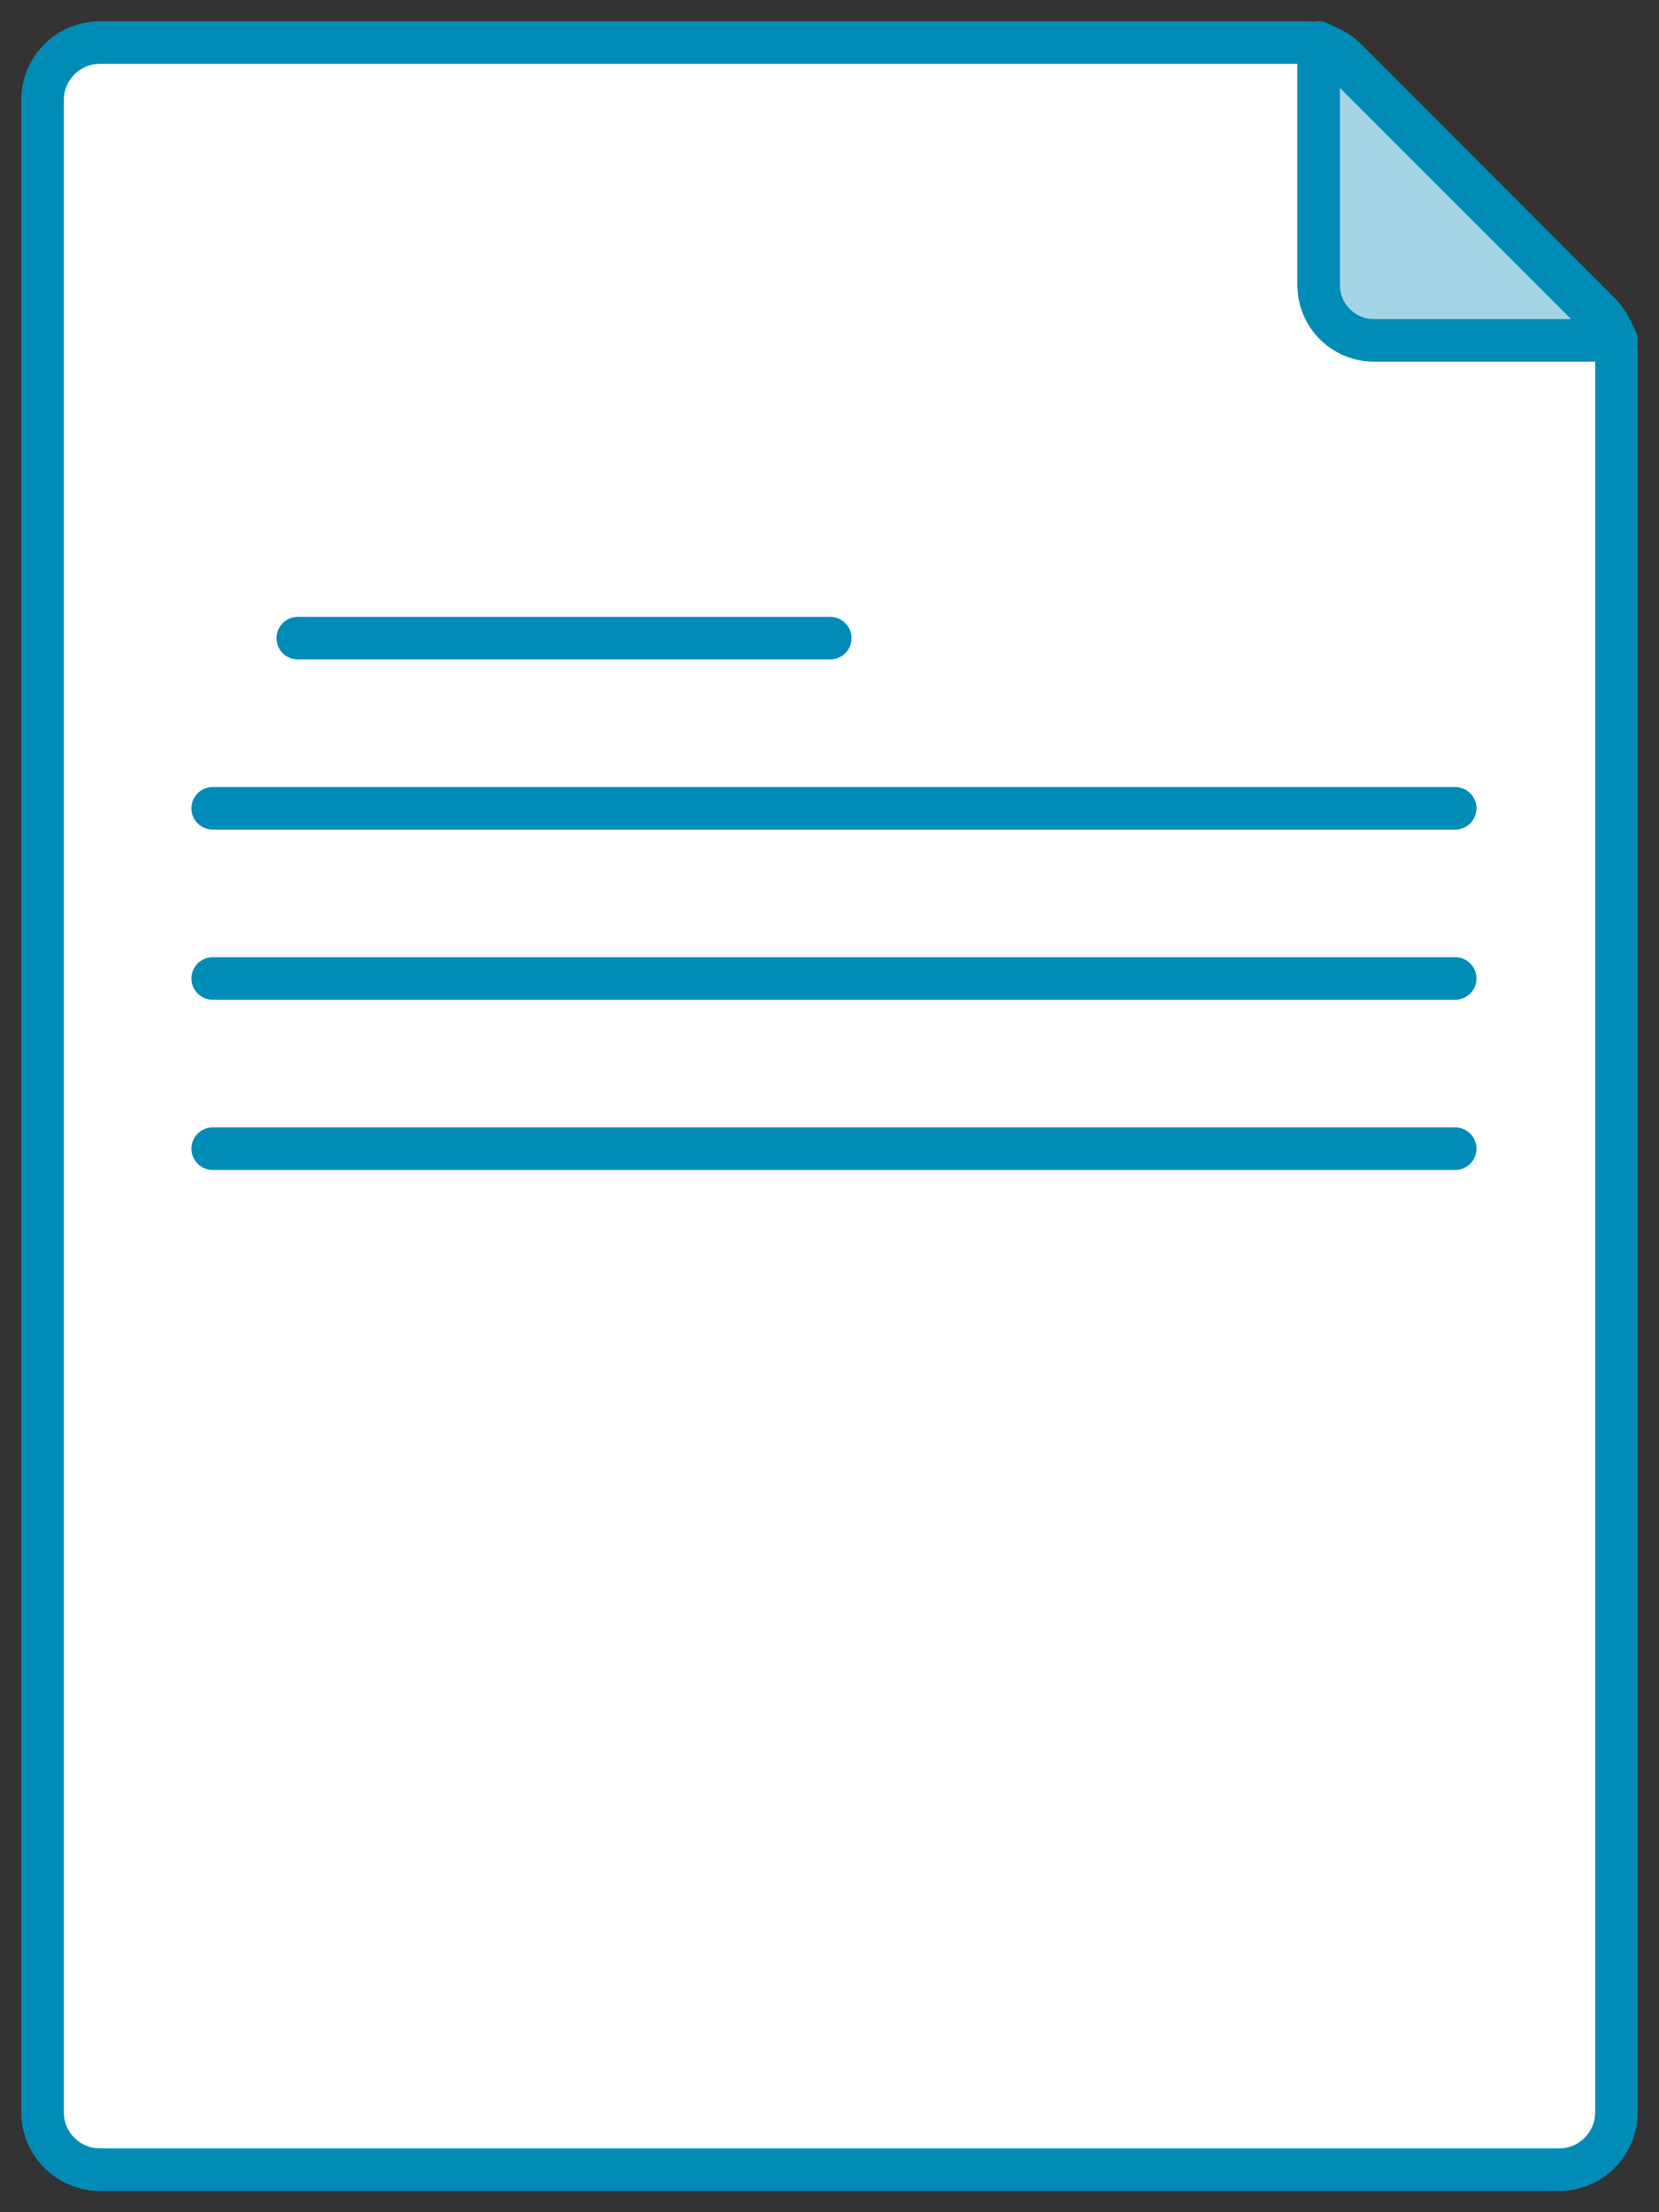 <svg width="39" height="52" xmlns="http://www.w3.org/2000/svg"><rect width="100%" height="100%" fill="#333333" stroke="none"/><g fill="none" fill-rule="evenodd"><path d="M38 49.649C38 50.394 37.396 51 36.65 51H2.35C1.604 51 1 50.394 1 49.649V2.351C1 1.605 1.604 1 2.35 1H30.693c.357 0 .701.143.954.395l5.958 5.965C37.858 7.614 38 7.959 38 8.317V49.649z" fill="#FFF"/><path d="M38 49.649C38 50.394 37.396 51 36.65 51H2.35C1.604 51 1 50.394 1 49.649V2.351C1 1.605 1.604 1 2.35 1H30.693c.357 0 .701.143.954.395l5.958 5.965C37.858 7.614 38 7.959 38 8.317V49.649z" stroke="#008CB7" stroke-linejoin="round"/><path d="M5 19h29.209M7 15h12.518M5 23h29.209M5 27h29.209" stroke="#008CB7" stroke-linecap="round" stroke-linejoin="round"/><path d="M31 6.703C31 7.42 31.581 8 32.298 8H38c-.07-.15-.158-.296-.279-.418L31.419 1.279C31.298 1.159 31.152 1.07 31 1v5.703z" fill="#A4D5E5"/><path d="M31 6.703C31 7.42 31.581 8 32.298 8H38c-.07-.15-.158-.296-.279-.418L31.419 1.279C31.298 1.159 31.152 1.07 31 1v5.703z" stroke="#008CB7" stroke-linejoin="round"/></g></svg>